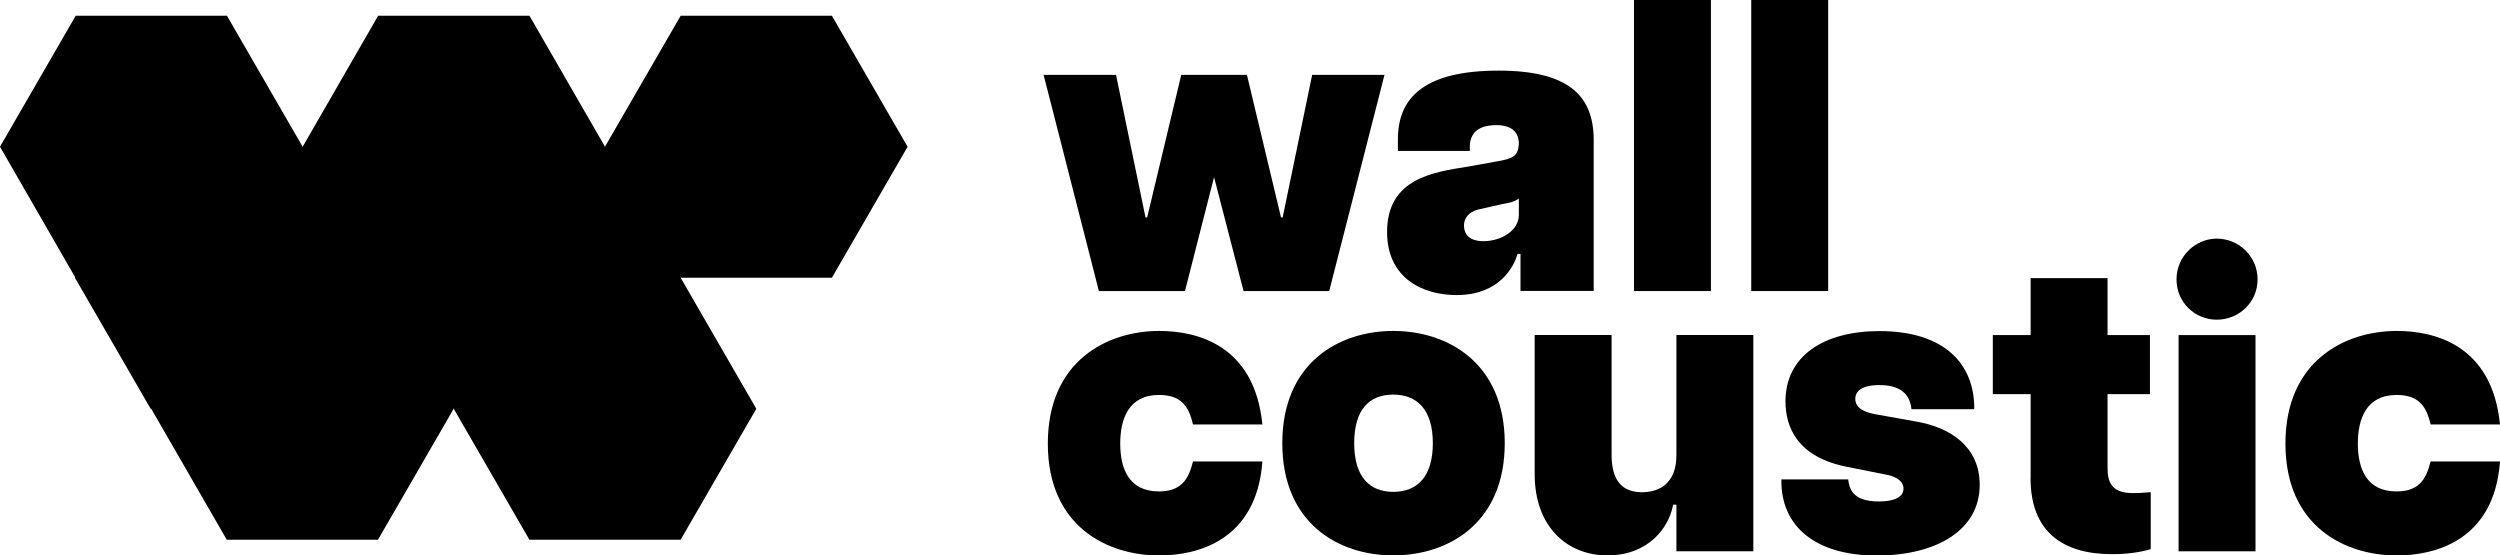 <svg xmlns="http://www.w3.org/2000/svg" id="Layer_2" data-name="Layer 2" viewBox="0 0 349.08 77.56"><g id="Layer_1-2" data-name="Layer 1"><g><g><path d="M145.73,10.45h10.1l4.12,19.91h.23l4.76-19.91h9.17l4.76,19.91h.23l4.12-19.91h10.1l-7.72,30.19h-11.96l-4.12-15.91-4.06,15.91h-12.02l-7.72-30.19Z"></path><path d="M193.68,32.39c0-7.49,6.5-8.36,11.2-9.11l3.89-.7c2.44-.41,3.25-.7,3.31-2.61-.06-2.09-1.8-2.5-3.08-2.5-1.45,0-3.77.29-3.77,3.08v.52h-10.04v-1.63c0-5.86,3.77-9.58,14.05-9.58,9.69,0,13.29,3.43,13.29,9.69v21.07h-10.22v-5.17h-.41c-.41,1.45-2.26,5.75-8.53,5.75-4.59,0-9.69-2.26-9.69-8.82ZM207.2,33.67c2.38,0,4.88-1.45,4.88-3.66v-2.32c-.64.64-2.21.75-2.61.87l-3.08.7c-1.39.35-1.97,1.28-1.97,2.21,0,.81.29,2.21,2.79,2.21Z"></path><path d="M228.16,0h10.74v40.64h-10.74V0Z"></path><path d="M244.53,0h10.74v40.64h-10.74V0Z"></path><path d="M146.31,61.94c0-11.61,8.36-15.73,15.56-15.73,5.22,0,13.29,1.92,14.4,13.06h-9.69c-.64-2.79-1.86-4.12-4.76-4.12-4.24,0-5.4,3.37-5.4,6.79s1.16,6.68,5.4,6.68c3.02,0,4.12-1.57,4.76-4.18h9.69c-.81,11.03-9.06,13.12-14.4,13.12-7.2,0-15.56-4.01-15.56-15.62Z"></path><path d="M179.05,61.88c0-11.15,7.84-15.67,15.5-15.67s15.56,4.53,15.56,15.67-7.84,15.67-15.56,15.67-15.5-4.53-15.5-15.67ZM194.55,68.68c3.37,0,5.52-2.15,5.52-6.79s-2.15-6.79-5.52-6.79-5.46,2.09-5.46,6.79,2.15,6.79,5.46,6.79Z"></path><path d="M229.26,68.73c2.5,0,4.82-1.28,4.82-5.17v-16.78h10.74v30.19h-10.74v-6.5h-.46c-.58,3.25-3.48,7.08-9.17,7.08s-10.16-4.06-10.16-11.32v-19.45h10.74v16.78c0,3.89,1.8,5.17,4.24,5.17Z"></path><path d="M248.71,66.94h9.35c.17,1.28.58,3.08,4.3,3.08,2.09,0,3.43-.58,3.43-1.8,0-.52-.29-1.57-2.55-1.97l-5.22-1.04c-7.02-1.34-8.71-5.52-8.71-9.17,0-6.33,5.34-9.81,13.12-9.81,8.88,0,13.29,4.41,13.24,10.91h-8.77c-.23-2.32-1.8-3.37-4.47-3.37-2.5,0-3.37.87-3.37,1.92,0,1.28,1.22,1.86,2.79,2.15l5.81,1.04c4.59.81,8.77,3.43,8.77,8.82,0,6.33-6.04,9.87-14.4,9.87s-13.41-3.95-13.29-10.62Z"></path><path d="M283.54,66.76v-11.73h-5.28v-8.24h5.28v-7.95h10.74v7.95h5.92v8.24h-5.92v10.28c0,1.8.41,3.54,3.48,3.54.58,0,1.1,0,2.55-.12v7.95c-1.51.46-3.43.7-5.4.7-6.97,0-11.38-3.19-11.38-10.62Z"></path><path d="M309.54,33.32c3.02,0,5.69,2.44,5.69,5.69s-2.67,5.63-5.69,5.63-5.63-2.38-5.63-5.63,2.67-5.69,5.63-5.69Z"></path><rect x="304.2" y="46.79" width="10.74" height="30.19"></rect><path d="M319.12,61.94c0-11.61,8.36-15.73,15.56-15.73,5.22,0,13.29,1.92,14.4,13.06h-9.69c-.64-2.79-1.86-4.12-4.76-4.12-4.24,0-5.4,3.37-5.4,6.79s1.16,6.68,5.4,6.68c3.02,0,4.12-1.57,4.76-4.18h9.69c-.81,11.03-9.06,13.12-14.4,13.12-7.2,0-15.56-4.01-15.56-15.62Z"></path></g><path d="M0,20.49L10.57,2.2h21.12l10.57,18.29h-.08l.03.07.05-.07L52.8,2.2h21.13l10.55,18.29h-.07l.03.05.03-.05,10.57-18.29h21.12l10.57,18.29-10.57,18.29h-21.12l10.52,18.22.05.07-10.57,18.29h-21.12l-10.57-18.29-.05-.07-.03.07h.08l-10.57,18.29h-21.12l-10.55-18.29h-.08l-10.57-18.29.03-.07L0,20.49Z"></path></g></g></svg>